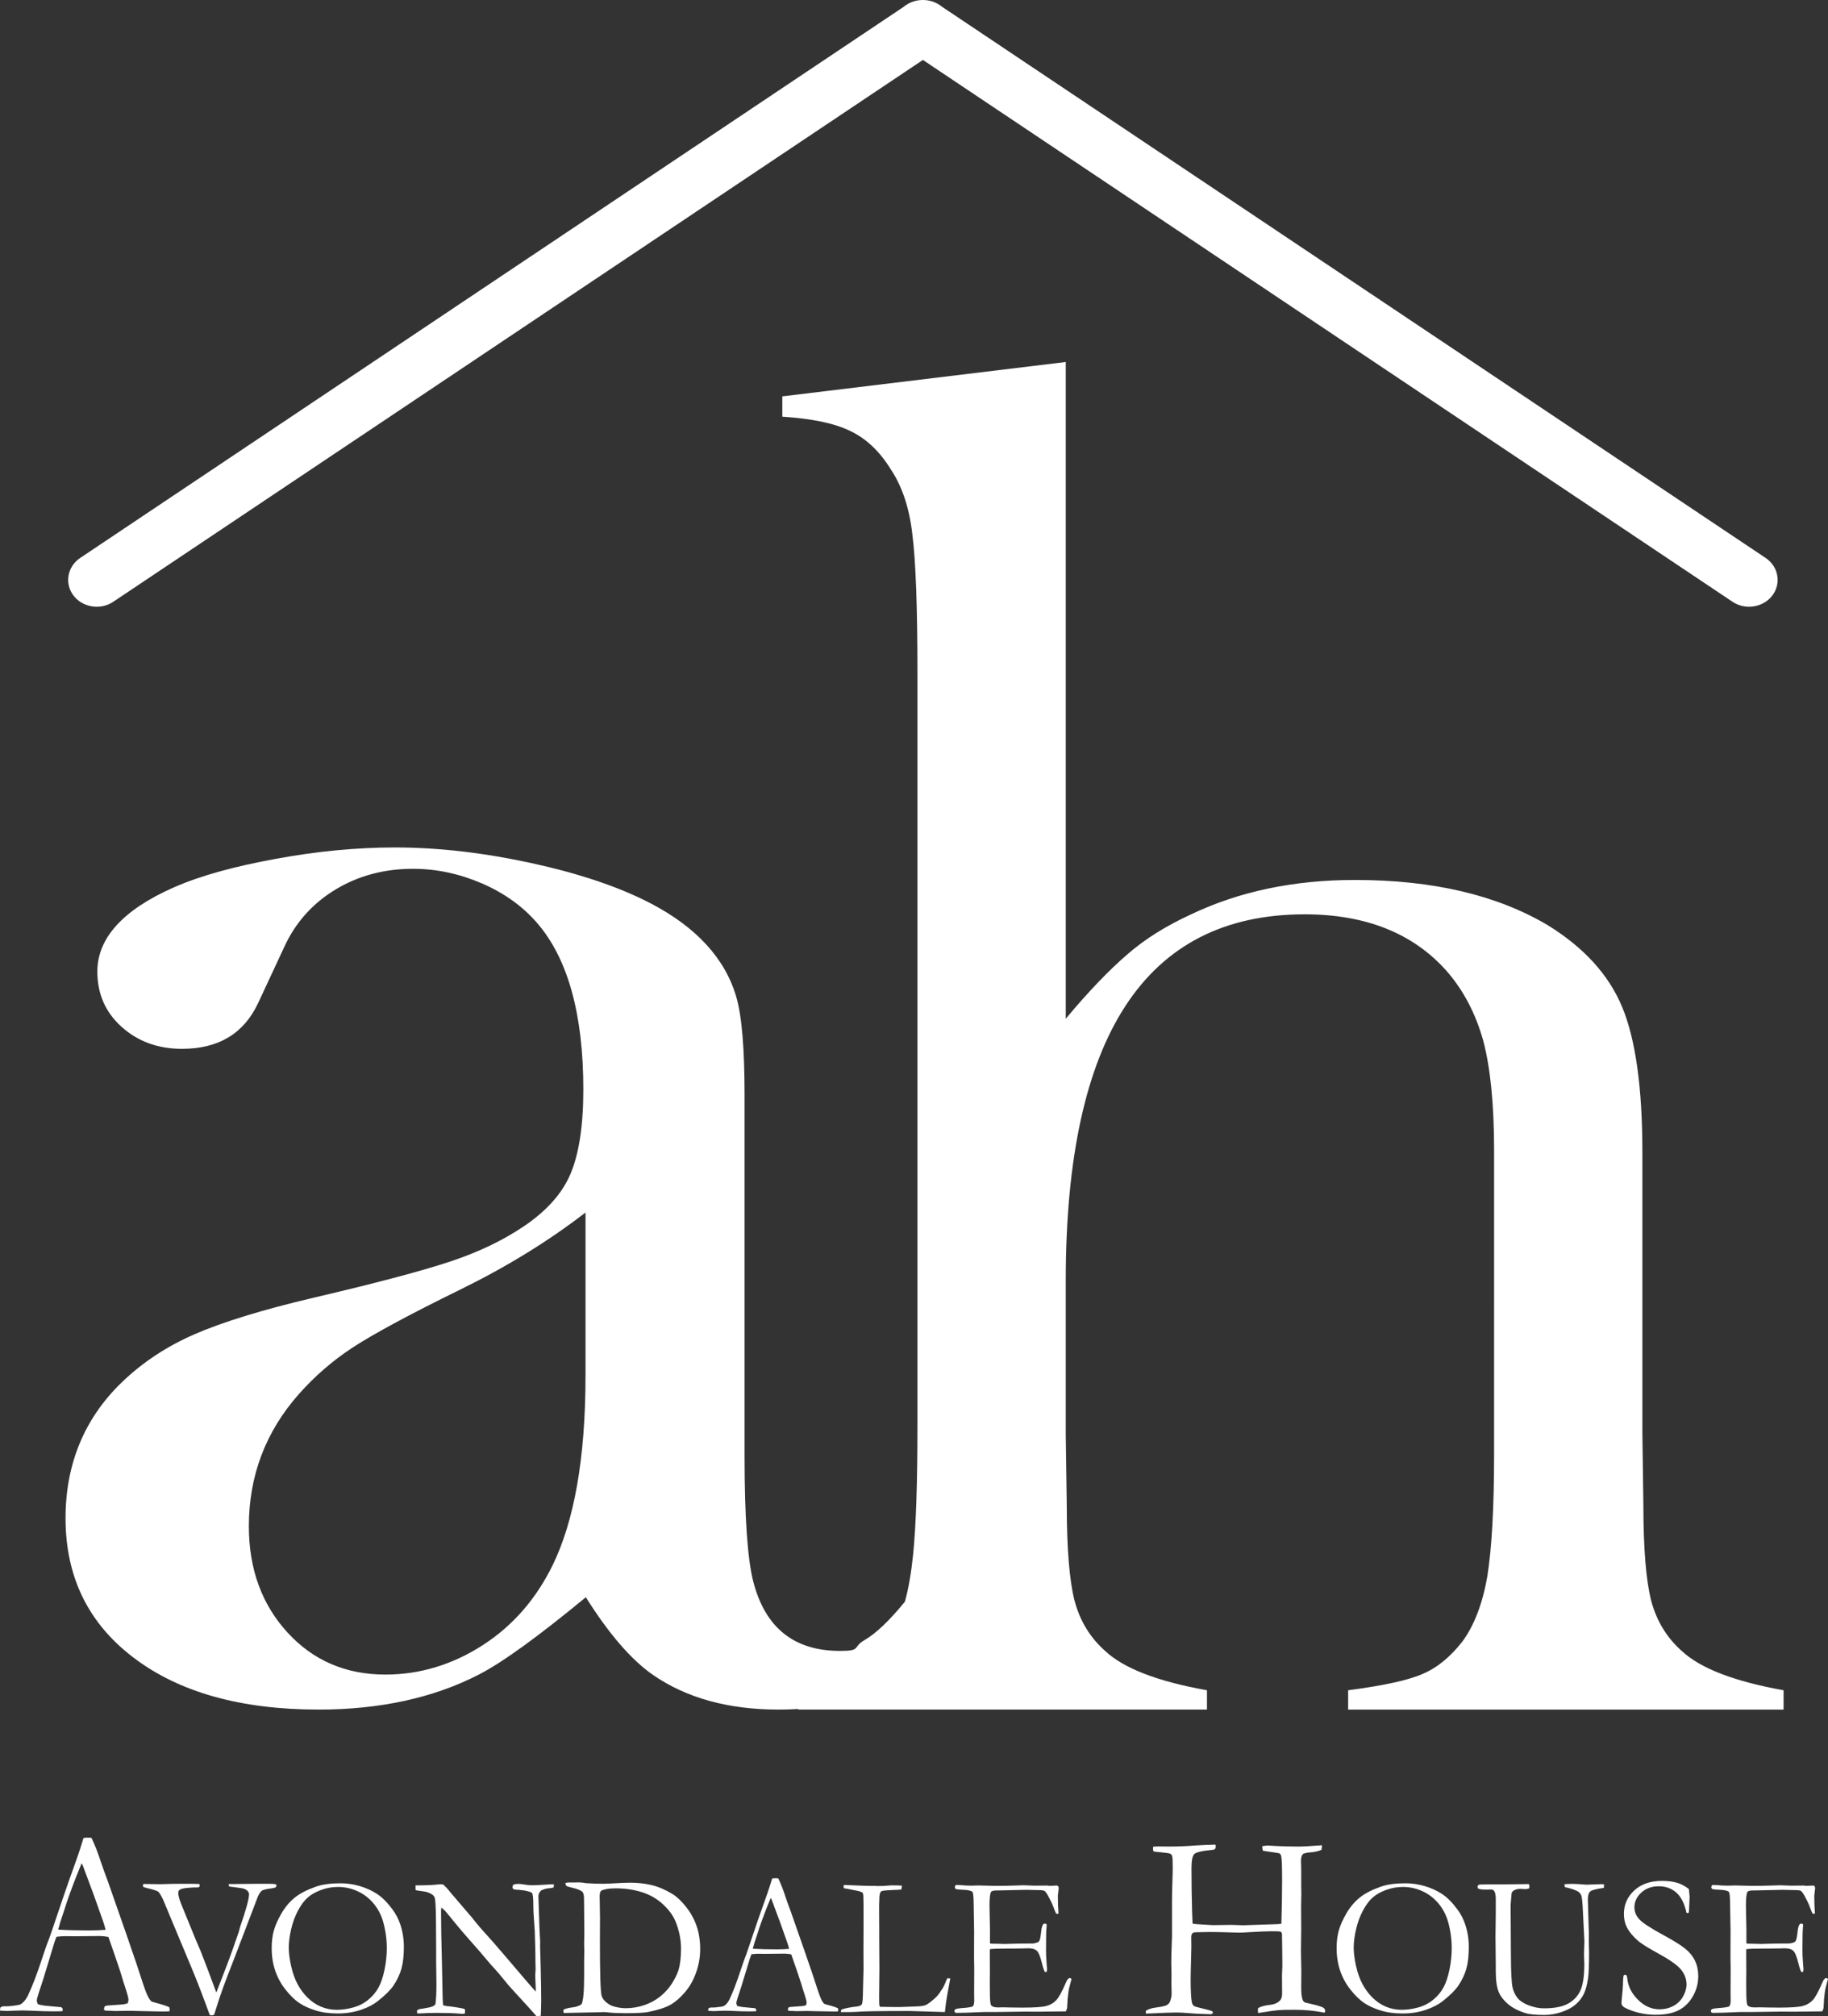 <?xml version="1.0" encoding="utf-8"?>
<!-- Generator: Adobe Illustrator 24.0.1, SVG Export Plug-In . SVG Version: 6.00 Build 0)  -->
<svg version="1.1" id="Layer_1" xmlns="http://www.w3.org/2000/svg" xmlns:xlink="http://www.w3.org/1999/xlink" x="0px" y="0px"
	 viewBox="0 0 294.826 325.041" style="enable-background:new 0 0 294.826 325.041;" xml:space="preserve">
<rect x="0" y="0" width="294.826" height="325.041" fill="#333333" stroke="none"/>
<style type="text/css">
	.st0{fill:#FFFFFF;}
	.st1{fill-rule:evenodd;clip-rule:evenodd;fill:#FFFFFF;}
</style>
<path class="st0" d="M0.079,323.621c0.185-0.111,0.349-0.167,0.493-0.167h0.454c0.092,0,0.25-0.007,0.474-0.021
	c1.014-0.097,1.612-0.194,1.797-0.292c0.46-0.264,0.856-0.724,1.185-1.378c0.685-1.419,1.456-3.429,2.312-6.031
	c0.408-1.238,0.665-1.99,0.771-2.254c0.329-0.835,0.645-1.711,0.949-2.629l1.857-5.488c0.29-0.863,0.988-2.839,2.094-5.927
	c0.277-0.779,0.612-1.823,1.008-3.13l0.581-0.042l0.691,0.021c0.565,1.182,1.065,2.455,1.499,3.819
	c0.237,0.724,0.624,1.802,1.164,3.235l2.999,8.577l1.598,4.654c0.843,2.644,1.396,4.268,1.659,4.873
	c0.263,0.605,0.507,1.005,0.731,1.2c0.066,0.056,0.313,0.139,0.741,0.25c0.428,0.111,0.727,0.195,0.899,0.25
	c0.606,0.181,1.027,0.334,1.264,0.459c0.052,0.153,0.079,0.271,0.079,0.355c0,0.07-0.02,0.174-0.059,0.313
	c-0.421,0.014-0.718,0.021-0.889,0.021c-0.672,0-1.857-0.021-3.555-0.063l-1.975-0.047l-2.39,0.031
	c-0.158,0-0.319-0.008-0.484-0.024c-0.165-0.015-0.306-0.023-0.425-0.023h-0.434c-0.145-0.014-0.277-0.055-0.395-0.125
	c0-0.195,0.033-0.383,0.099-0.564c0.158-0.084,0.303-0.132,0.434-0.146l2.074-0.146c0.539-0.028,0.948-0.104,1.224-0.229
	c0.079-0.251,0.118-0.439,0.118-0.565c0-0.251-0.171-0.899-0.514-1.945c-0.237-0.697-0.444-1.359-0.621-1.986
	c-0.178-0.628-0.878-2.69-2.101-6.189c-0.54-0.097-1.014-0.146-1.422-0.146l-4.227,0.042l-1.244-0.021
	c-0.448,0-0.942,0.035-1.481,0.105c-0.172,0.417-0.284,0.717-0.336,0.897l-1.74,5.739c-0.738,2.185-1.106,3.388-1.106,3.61
	c0,0.126,0.059,0.334,0.178,0.626c0.277,0.084,0.645,0.16,1.106,0.229l2.686,0.25c0.145,0.126,0.217,0.237,0.217,0.334
	c0,0.07-0.02,0.174-0.059,0.313c-0.592,0.014-1.047,0.021-1.363,0.021c-1.054,0-2.278-0.034-3.674-0.105
	c-0.645-0.028-1.106-0.042-1.383-0.042s-0.757,0.014-1.442,0.042c-0.448,0.028-0.77,0.042-0.968,0.042
	c-0.316,0-0.724-0.021-1.225-0.063v-0.125C0,323.921,0.026,323.788,0.079,323.621z M9.504,311.099
	c1.409,0.084,3.016,0.125,4.82,0.125c1.027,0,1.929-0.035,2.706-0.105c-0.132-0.542-0.283-1.05-0.454-1.523
	c-0.855-2.42-1.328-3.755-1.42-4.006l-1.795-4.818l-0.197-0.376c-0.079,0.167-0.369,0.883-0.871,2.148
	c-0.844,2.17-1.45,3.86-1.82,5.069c-0.172,0.543-0.35,1.082-0.534,1.617c-0.185,0.535-0.3,0.911-0.346,1.126
	c-0.046,0.216-0.115,0.435-0.208,0.657L9.504,311.099z"/>
<path class="st0" d="M23.026,304.003l0.106-0.272c0.818,0,1.635,0.01,2.453,0.032h0.5c0.152,0,0.318-0.006,0.5-0.016
	c0.656-0.032,1.842-0.048,3.558-0.048c0.343,0,0.676,0.002,0.999,0.008c0.323,0.006,0.636,0.014,0.939,0.024
	c0.061,0.032,0.106,0.08,0.136,0.144l-0.03,0.256c-0.061,0.107-0.212,0.16-0.454,0.16h-0.121c-0.283-0.01-0.747,0.014-1.393,0.072
	c-0.646,0.059-1.07,0.168-1.272,0.328c-0.131,0.118-0.197,0.272-0.197,0.464c0,0.416,0.166,1.04,0.5,1.872l2.305,5.647l0.804,1.872
	c0.778,1.984,1.546,4.011,2.305,6.08c0.081,0.224,0.156,0.426,0.227,0.608l1.013-2.624c0.524-1.322,1.053-2.73,1.587-4.224
	l1.043-3.007c0.02-0.064,0.076-0.277,0.166-0.64c0.978-2.826,1.467-4.613,1.467-5.36c0-0.16-0.068-0.322-0.205-0.488
	c-0.136-0.165-0.356-0.301-0.659-0.408c-0.121-0.042-0.515-0.106-1.181-0.192l-1.121-0.144c-0.091-0.106-0.136-0.197-0.136-0.272
	l0.046-0.128l4.906-0.048h1.62c0.545,0,0.919,0.038,1.121,0.112l0.015,0.128c0,0.086-0.03,0.197-0.091,0.336
	c-0.242,0.086-0.464,0.139-0.667,0.16c-0.848,0.107-1.373,0.232-1.575,0.376c-0.202,0.144-0.414,0.451-0.636,0.92l-3.973,10.399
	c-1.239,3.125-2.12,5.546-2.644,7.263l-0.438,1.392c-0.131,0.085-0.242,0.128-0.333,0.128c-0.116,0-0.242-0.016-0.379-0.048
	c-1.202-3.282-2.181-5.818-2.938-7.609l-4.635-11.093c-0.333-0.661-0.583-1.059-0.749-1.192c-0.166-0.133-0.749-0.322-1.748-0.568
	c-0.353-0.085-0.55-0.138-0.59-0.16C23.107,304.19,23.056,304.11,23.026,304.003z"/>
<path class="st0" d="M43.819,314.066c0-1.088,0.124-2.055,0.371-2.903c0.247-0.848,0.664-1.768,1.249-2.76
	c0.585-0.992,1.292-1.821,2.12-2.488c0.828-0.666,1.974-1.256,3.437-1.768c1.03-0.352,2.332-0.528,3.906-0.528
	c1.06,0,2.097,0.15,3.112,0.448c1.015,0.299,1.936,0.715,2.764,1.248c0.827,0.533,1.656,1.355,2.483,2.464
	c0.575,0.768,1.01,1.595,1.302,2.479c0.383,1.163,0.575,2.363,0.575,3.6c0,1.408-0.129,2.576-0.386,3.504
	c-0.257,0.928-0.688,1.846-1.294,2.752c-0.474,0.704-1.287,1.515-2.438,2.431c-0.768,0.619-1.721,1.118-2.862,1.496
	c-1.141,0.378-2.372,0.568-3.694,0.568c-1.343,0-2.539-0.165-3.589-0.496c-1.05-0.33-1.925-0.733-2.627-1.208
	c-0.702-0.474-1.423-1.176-2.165-2.103s-1.305-1.952-1.688-3.072C44.01,316.61,43.819,315.389,43.819,314.066z M54.327,324.017
	c0.847,0,1.728-0.126,2.642-0.376c0.914-0.251,1.723-0.667,2.43-1.248c0.706-0.581,1.259-1.242,1.658-1.983
	c0.399-0.741,0.719-1.693,0.962-2.856c0.242-1.162,0.364-2.325,0.364-3.488c0-1.45-0.202-2.885-0.606-4.303
	c-0.313-1.077-0.823-2.039-1.529-2.887c-0.706-0.848-1.56-1.504-2.559-1.968c-1-0.464-2.065-0.696-3.195-0.696
	c-0.919,0-1.817,0.16-2.695,0.48s-1.6,0.728-2.165,1.224c-0.565,0.496-1.09,1.2-1.575,2.112s-0.853,1.917-1.106,3.016
	c-0.252,1.098-0.378,2.069-0.378,2.911c0,0.885,0.126,1.888,0.378,3.008s0.598,2.091,1.037,2.912
	c0.439,0.821,0.979,1.549,1.62,2.183c0.641,0.635,1.36,1.12,2.158,1.456C52.566,323.849,53.419,324.017,54.327,324.017z"/>
<path class="st0" d="M67.031,304.723l-0.015-0.768c1.565,0,2.71-0.042,3.437-0.128c0.282-0.032,0.479-0.048,0.59-0.048
	c0.091,0,0.228,0.006,0.409,0.016c0.424,0.373,0.818,0.8,1.181,1.28c0.081,0.096,0.172,0.203,0.273,0.32l3.195,3.728l0.454,0.576
	c0.646,0.8,1.234,1.483,1.764,2.048c0.53,0.565,1.561,1.744,3.096,3.536l3.619,4.24c0.353,0.416,0.807,0.933,1.362,1.552
	l0.016-0.256c-0.062-1.482-0.091-2.267-0.091-2.352l0.06-0.96l-0.031-1.504v-0.688c0-0.437-0.034-1.787-0.106-4.048
	c-0.01-0.309-0.05-0.893-0.121-1.752c-0.071-0.858-0.106-1.613-0.106-2.263c0-1.173-0.066-1.856-0.197-2.048
	c-0.091-0.138-0.52-0.282-1.287-0.432c-0.182-0.01-0.465-0.042-0.848-0.096c-0.455-0.021-0.722-0.048-0.803-0.08
	c-0.08-0.032-0.161-0.122-0.241-0.272c0.02-0.17,0.065-0.33,0.135-0.48c0.273-0.086,0.54-0.128,0.802-0.128
	c0.283,0,0.634,0.038,1.053,0.112c0.418,0.074,0.795,0.112,1.128,0.112c0.464,0,1.185-0.032,2.164-0.096
	c0.555-0.042,0.939-0.064,1.152-0.064h0.257l-0.031,0.496c-0.161,0.075-0.384,0.12-0.666,0.136
	c-0.283,0.016-0.545,0.062-0.787,0.136c-0.364,0.117-0.581,0.219-0.651,0.304c-0.242,0.277-0.364,0.56-0.364,0.848l0.167,5.056
	l0.121,2.319l-0.015,0.672l0.091,3.216c0.06,2.197,0.09,4.106,0.09,5.727c0,0.352-0.02,1.115-0.06,2.288l-0.706,0.064
	c-0.353-0.427-1.57-1.771-3.65-4.032c-0.485-0.522-0.813-0.89-0.986-1.104l-1.302-1.584c-0.505-0.586-0.834-0.96-0.985-1.12
	c-0.151-0.16-0.263-0.277-0.333-0.352c-1.101-1.322-2.53-2.976-4.287-4.959c-0.475-0.533-1.171-1.365-2.091-2.496
	c-0.576-0.714-0.939-1.152-1.091-1.312c-0.151-0.16-0.358-0.341-0.621-0.544l-0.046,0.544c0,2.079,0.05,4.949,0.151,8.607
	l0.106,5.295c0.01,0.448,0.035,0.88,0.076,1.296l0.53,0.128c0.959,0.096,1.903,0.24,2.831,0.432
	c0.071,0.064,0.132,0.112,0.182,0.144l-0.015,0.608c-0.161,0.053-0.293,0.08-0.394,0.08c-0.111,0-0.247-0.011-0.409-0.032
	c-1-0.086-2.216-0.128-3.65-0.128c-1.01,0-1.898,0.026-2.665,0.08l-0.212,0.016c-0.091,0-0.222-0.011-0.394-0.032l-0.015-0.48
	l0.394-0.192l0.712-0.112c0.636-0.096,1.1-0.202,1.393-0.32c0.192-0.075,0.349-0.187,0.469-0.337
	c0.111-0.736,0.167-1.812,0.167-3.231c0-0.661-0.015-1.872-0.046-3.632v-2.176l-0.03-4.543c-0.02-2.026-0.086-3.221-0.197-3.584
	c-0.06-0.192-0.187-0.362-0.378-0.512c-0.384-0.288-0.886-0.469-1.507-0.544C67.614,304.841,67.213,304.777,67.031,304.723z"/>
<path class="st0" d="M90.895,323.985c0.373-0.17,0.807-0.282,1.302-0.336c0.717-0.086,1.252-0.267,1.605-0.544
	c0.273-0.587,0.409-2.082,0.409-4.483v-2.53l0.03-1.521l-0.03-1.121l0.03-2.065l-0.046-5.204c0-0.587-0.081-0.971-0.242-1.153
	c-0.232-0.266-0.848-0.512-1.847-0.736c-0.414-0.096-0.666-0.184-0.757-0.264c-0.091-0.08-0.146-0.232-0.167-0.456
	c0.233-0.054,0.394-0.08,0.485-0.08h1.075l0.56-0.016c0.373,0,0.787,0.042,1.242,0.128c0.929,0.064,1.883,0.096,2.862,0.096
	c0.282,0,0.686-0.016,1.211-0.048c1.393-0.086,2.393-0.128,2.998-0.128c1.221,0,2.375,0.128,3.46,0.384
	c1.085,0.256,2.203,0.731,3.354,1.424c0.717,0.437,1.451,1.128,2.203,2.072c0.752,0.944,1.323,1.973,1.712,3.088
	c0.388,1.114,0.583,2.37,0.583,3.767c0,1.248-0.215,2.486-0.644,3.712c-0.429,1.227-1.027,2.29-1.794,3.192
	c-0.768,0.901-1.545,1.579-2.332,2.031c-0.787,0.454-1.988,0.846-3.603,1.176c-0.666,0.128-1.863,0.192-3.589,0.192
	c-1.141,0-2.07-0.038-2.786-0.112c-0.282-0.043-0.586-0.064-0.909-0.064c-0.05,0-0.106,0.005-0.166,0.016l-6.178,0.128l-0.03-0.128
	c-0.02-0.054-0.031-0.112-0.031-0.176L90.895,323.985z M98.602,323.345c0.767,0.277,1.545,0.416,2.332,0.416
	c1.02,0,2.019-0.168,2.999-0.504c0.979-0.337,1.844-0.811,2.597-1.424c0.752-0.613,1.37-1.306,1.855-2.079
	c0.484-0.773,0.827-1.469,1.029-2.088c0.282-0.906,0.424-2.085,0.424-3.536c0-1.386-0.277-2.794-0.832-4.224
	c-0.384-0.992-1.058-1.941-2.022-2.847c-0.964-0.907-2.102-1.571-3.415-1.992c-1.312-0.421-2.731-0.632-4.255-0.632
	c-1.05,0-1.827,0.123-2.332,0.368c-0.061,0.064-0.121,0.139-0.182,0.224c-0.06,0.267-0.09,0.512-0.09,0.736
	c0,0.139,0.005,0.305,0.015,0.496c0.031,1.237,0.046,2.229,0.046,2.975l-0.015,3.632c0,5.333,0.093,8.301,0.28,8.903
	C97.221,322.372,97.743,322.897,98.602,323.345z"/>
<path class="st0" d="M114.273,323.777c0.142-0.086,0.268-0.128,0.378-0.128H115c0.071,0,0.191-0.006,0.364-0.016
	c0.776-0.074,1.236-0.15,1.377-0.224c0.353-0.203,0.656-0.555,0.908-1.056c0.525-1.088,1.116-2.629,1.772-4.623
	c0.313-0.949,0.51-1.525,0.591-1.728c0.252-0.64,0.495-1.312,0.727-2.016l1.424-4.208c0.222-0.661,0.757-2.175,1.605-4.543
	c0.212-0.597,0.469-1.397,0.773-2.399l0.445-0.032l0.53,0.016c0.434,0.906,0.817,1.883,1.149,2.927
	c0.181,0.555,0.479,1.382,0.893,2.48l2.298,6.576l1.226,3.567c0.645,2.027,1.07,3.272,1.272,3.736
	c0.202,0.464,0.388,0.771,0.56,0.92c0.05,0.043,0.239,0.107,0.568,0.193c0.328,0.085,0.557,0.149,0.688,0.192
	c0.464,0.138,0.787,0.256,0.97,0.352c0.04,0.118,0.06,0.208,0.06,0.272c0,0.054-0.015,0.133-0.046,0.24
	c-0.323,0.01-0.55,0.016-0.681,0.016c-0.515,0-1.424-0.016-2.725-0.048l-1.515-0.036l-1.832,0.024c-0.121,0-0.245-0.006-0.371-0.018
	c-0.126-0.012-0.234-0.018-0.325-0.018h-0.333c-0.111-0.01-0.212-0.042-0.303-0.096c0-0.149,0.025-0.293,0.076-0.432
	c0.121-0.064,0.233-0.102,0.333-0.112l1.589-0.113c0.414-0.021,0.727-0.08,0.939-0.176c0.06-0.193,0.091-0.337,0.091-0.433
	c0-0.192-0.132-0.689-0.394-1.491c-0.181-0.534-0.34-1.042-0.476-1.523c-0.137-0.48-0.673-2.062-1.611-4.744
	c-0.414-0.074-0.778-0.112-1.09-0.112l-3.24,0.032l-0.954-0.016c-0.343,0-0.722,0.026-1.136,0.08
	c-0.131,0.32-0.217,0.549-0.257,0.688l-1.334,4.399c-0.565,1.675-0.848,2.597-0.848,2.767c0,0.096,0.046,0.256,0.137,0.48
	c0.212,0.064,0.495,0.122,0.848,0.176l2.059,0.192c0.111,0.096,0.167,0.181,0.167,0.256c0,0.053-0.015,0.133-0.046,0.24
	c-0.454,0.01-0.802,0.016-1.045,0.016c-0.808,0-1.747-0.026-2.817-0.08c-0.495-0.022-0.848-0.032-1.06-0.032
	c-0.212,0-0.58,0.01-1.105,0.032c-0.343,0.022-0.591,0.032-0.742,0.032c-0.242,0-0.556-0.016-0.939-0.048v-0.096
	C114.213,324.007,114.233,323.905,114.273,323.777z M121.499,314.178c1.08,0.064,2.312,0.096,3.695,0.096
	c0.787,0,1.478-0.026,2.075-0.08c-0.102-0.415-0.217-0.805-0.348-1.167c-0.655-1.855-1.018-2.879-1.088-3.071l-1.376-3.694
	l-0.151-0.288c-0.061,0.128-0.284,0.677-0.668,1.647c-0.647,1.664-1.112,2.959-1.395,3.886c-0.132,0.416-0.268,0.829-0.41,1.24
	c-0.142,0.41-0.23,0.698-0.265,0.864c-0.036,0.165-0.089,0.333-0.159,0.503L121.499,314.178z"/>
<path class="st0" d="M135.609,324.385c0.01-0.16,0.05-0.304,0.121-0.432c0.787-0.224,1.554-0.373,2.302-0.448
	c0.494-0.042,0.812-0.16,0.954-0.353c0.101-0.138,0.161-0.651,0.182-1.537l0.106-4.227l-0.015-2.866l0.015-3.747v-0.992
	c0.01-2.252-0.001-3.656-0.031-4.211c-0.01-0.106-0.05-0.256-0.121-0.449c-0.264-0.128-0.485-0.213-0.662-0.256
	c-0.178-0.042-0.971-0.197-2.381-0.465c-0.01-0.117-0.015-0.202-0.015-0.256c0-0.064,0.005-0.15,0.015-0.256
	c0.192,0,0.506,0.012,0.94,0.036l2.305,0.092l1.335,0.032l0.394-0.016c0.05,0,0.197,0.011,0.439,0.032
	c0.597,0,0.941-0.005,1.032-0.016l1.213-0.096c0.819,0,1.395,0.016,1.729,0.048c-0.01,0.192-0.046,0.4-0.106,0.624
	c-0.111,0.022-0.636,0.051-1.575,0.088c-0.939,0.038-1.479,0.099-1.62,0.184c-0.233,0.139-0.348,0.565-0.348,1.28
	c0,0.17-0.01,0.517-0.031,1.04v0.96l0.015,2.96v1.008l0.03,5.295l-0.046,4.511l0.015,0.992c0,0.321,0.05,0.517,0.151,0.592
	c0.252,0.01,0.994,0.022,2.226,0.032h1.03l2.62-0.096c0.686-0.022,1.176-0.094,1.469-0.216c0.293-0.123,0.782-0.483,1.469-1.08
	c0.414-0.384,0.737-0.778,0.97-1.184c0.05-0.086,0.136-0.214,0.257-0.384c0.191-0.277,0.449-0.832,0.772-1.664h0.5
	c-0.06,0.384-0.126,0.746-0.197,1.088c-0.293,1.504-0.495,2.757-0.605,3.76c-0.02,0.214-0.041,0.41-0.061,0.592l-5.663-0.176
	c-4.866,0-7.753,0.048-8.662,0.144c-0.282,0.021-0.58,0.032-0.893,0.032H135.609z"/>
<path class="st0" d="M153.961,324.045c0.1-0.094,0.186-0.151,0.257-0.172c0.172-0.054,0.464-0.097,0.879-0.129
	c0.979-0.064,1.584-0.16,1.817-0.289c0.142-0.214,0.212-0.512,0.212-0.897l-0.015-1.122l0.015-4.07l-0.031-1.923l0.015-4.022
	l-0.076-4.567c-0.01-1.09-0.076-1.704-0.197-1.843c-0.181-0.203-0.722-0.321-1.621-0.353c-0.383-0.01-0.722-0.042-1.014-0.096
	c-0.131-0.074-0.197-0.17-0.197-0.288c0-0.085,0.025-0.186,0.076-0.304c0.091-0.054,0.172-0.08,0.242-0.08
	c0.141,0,0.313,0.006,0.515,0.016c0.596,0.064,1.211,0.096,1.848,0.096l1.12-0.032l2.665,0.064c1.333,0,2.372-0.016,3.119-0.048
	c0.747-0.032,1.251-0.048,1.514-0.048c0.232,0,0.808,0.022,1.726,0.064l2.15-0.016l0.257,0.048l1.257-0.048l0.151,0.08
	c0.05,0.086,0.086,0.176,0.106,0.272c0,0.149-0.023,0.379-0.068,0.688c-0.046,0.309-0.068,0.501-0.068,0.576
	c0,1.11,0.035,2.048,0.106,2.816c-0.01,0.064-0.04,0.107-0.089,0.128c-0.109,0-0.208-0.016-0.297-0.048
	c-0.111-0.202-0.26-0.56-0.447-1.072s-0.467-1.104-0.841-1.776c-0.253-0.448-0.45-0.714-0.591-0.8
	c-0.141-0.085-0.434-0.128-0.879-0.128c-0.091,0-0.551-0.01-1.379-0.032c-0.223-0.01-0.44-0.016-0.652-0.016l-4.319,0.096h-0.378
	c-0.556,0-0.89,0.075-1,0.224c-0.172,0.256-0.258,1.008-0.258,2.256c0,0.128,0.025,1.408,0.076,3.84v2.223
	c0.111,0.032,0.233,0.048,0.364,0.048h0.257c0.172,0,0.425,0.006,0.757,0.016c0.525,0.022,0.879,0.032,1.06,0.032
	c0.121,0,0.227-0.005,0.318-0.016c1.09-0.042,2.493-0.064,4.209-0.064c0.535-0.096,0.848-0.208,0.939-0.336
	c0.151-0.192,0.265-0.693,0.341-1.504c0.076-0.81,0.244-1.269,0.507-1.376c0.131,0,0.252,0.027,0.364,0.08
	c0.02,0.086,0.03,0.165,0.03,0.241c0,0.074-0.01,0.198-0.03,0.368c-0.051,0.394-0.076,1.632-0.076,3.711
	c0,0.555,0.028,1.174,0.083,1.856c0.055,0.683,0.083,1.051,0.083,1.104c0,0.096-0.015,0.224-0.045,0.384
	c-0.081,0.043-0.146,0.064-0.197,0.064h-0.106c-0.161-0.298-0.318-0.762-0.469-1.392c-0.262-1.077-0.537-1.752-0.825-2.024
	c-0.288-0.272-0.755-0.408-1.401-0.408c-0.141,0-0.399,0.008-0.772,0.024c-0.373,0.016-0.929,0.024-1.665,0.024h-0.984
	c-1.403,0-2.322,0.033-2.756,0.097l-0.015,0.528l0.015,2.949l-0.015,1.859l0.015,1.811c0.01,1.09,0.076,1.72,0.197,1.891
	c0.171,0.236,0.545,0.353,1.12,0.353l0.923-0.016c0.081,0,0.396,0.008,0.947,0.024c0.55,0.016,1.229,0.024,2.036,0.024
	c1.948,0,3.245-0.089,3.891-0.265c0.646-0.177,1.179-0.49,1.598-0.939c0.418-0.45,0.946-1.418,1.582-2.906
	c0.191-0.439,0.383-0.658,0.575-0.658c0.091,0,0.191,0.043,0.303,0.129c-0.293,1.056-0.46,1.749-0.5,2.079
	c-0.111,0.747-0.177,1.509-0.197,2.288c0,0.352-0.081,0.645-0.242,0.88h-0.333l-4.255,0.048l-1.908-0.016l-4.543,0.064h-1.848
	c-0.232,0-0.449,0.005-0.651,0.016c-1.817,0.085-3.155,0.128-4.012,0.128c-0.151,0-0.255-0.026-0.311-0.078
	c-0.055-0.052-0.083-0.13-0.083-0.234L153.961,324.045z"/>
<path class="st0" d="M184.796,324.623l0.02-0.46c0.447-0.264,0.968-0.431,1.56-0.501c0.935-0.125,1.528-0.253,1.778-0.386
	c0.25-0.132,0.428-0.317,0.533-0.554c0.184-0.46,0.277-0.926,0.277-1.4l-0.039-1.587l0.02-1.462l-0.039-1.713
	c0-0.71,0.02-1.598,0.059-2.663c0.04-1.065,0.059-1.633,0.059-1.702v-5.703c0-0.904,0.02-1.883,0.059-2.934
	c0.04-1.051,0.059-1.779,0.059-2.183c0-1.198-0.026-1.894-0.079-2.089c-0.053-0.195-0.151-0.334-0.296-0.418s-0.619-0.16-1.422-0.23
	c-0.619-0.055-1.047-0.104-1.284-0.146c-0.066-0.153-0.099-0.278-0.099-0.376c0-0.111,0.006-0.243,0.02-0.396
	c0.316-0.028,0.56-0.042,0.731-0.042l1.857,0.021c1.317,0,2.713-0.055,4.188-0.167c0.724-0.055,1.817-0.104,3.279-0.146
	c0.026,0.125,0.04,0.244,0.04,0.355c0,0.139-0.03,0.247-0.089,0.323c-0.059,0.077-0.161,0.129-0.306,0.157
	c-1.725,0.153-2.743,0.379-3.052,0.678c-0.31,0.3-0.464,1.061-0.464,2.286c0,2.254,0.033,4.577,0.099,6.971l0.079,1.961
	c0.066,0.056,0.921,0.126,2.568,0.209c0.448,0.028,0.711,0.042,0.79,0.042l2.904-0.042l1.916,0.063l5.017-0.166
	c0.619-0.014,0.994-0.042,1.126-0.083c0.079-2.412,0.118-4.749,0.118-7.009c0-2.177-0.046-3.459-0.138-3.847
	c-0.053-0.236-0.145-0.395-0.277-0.479c-0.079-0.041-0.764-0.153-2.054-0.333c-0.224-0.028-0.435-0.062-0.632-0.104
	c-0.066-0.214-0.099-0.457-0.099-0.728c0.447-0.071,0.731-0.107,0.849-0.107l1.304,0.074c1.198,0.062,2.403,0.093,3.615,0.093
	c0.777,0,2.067-0.07,3.871-0.209c-0.013,0.278-0.046,0.528-0.099,0.751c-0.5,0.209-1.099,0.341-1.797,0.396
	c-0.448,0.028-0.823,0.105-1.126,0.229c-0.25,0.195-0.375,0.592-0.375,1.19c0,0.139,0.006,0.292,0.02,0.459
	c0.013,0.501,0.02,0.828,0.02,0.981v2.4l0.02,1.502l-0.04,1.941l0.02,3.631l-0.039,3.423c0,0.682,0.02,1.746,0.059,3.193
	l-0.02,2.818c0,0.946,0.079,1.621,0.237,2.024c0.079,0.195,0.21,0.334,0.395,0.417l1.6,0.376c0.79,0.209,1.261,0.379,1.413,0.511
	c0.151,0.132,0.227,0.289,0.227,0.469l-0.059,0.25l-0.099,0.021c-0.066,0-0.151-0.014-0.257-0.042
	c-1.436-0.278-2.943-0.417-4.523-0.417c-1.238,0-2.117,0.021-2.637,0.063s-1.603,0.195-3.249,0.459
	c-0.026-0.181-0.039-0.313-0.039-0.396c0-0.097,0.013-0.23,0.039-0.397c0.408-0.25,1.054-0.424,1.936-0.522
	c0.658-0.07,1.178-0.292,1.561-0.668c0.25-0.25,0.375-0.619,0.375-1.106l-0.02-3.005c0.039-0.904,0.059-1.398,0.059-1.482
	c0-1.182-0.02-2.908-0.059-5.175c-0.04-0.195-0.112-0.313-0.217-0.355c-0.356-0.125-2.107-0.097-5.254,0.084
	c-0.632,0.042-1.106,0.063-1.422,0.063c-0.316,0-0.978-0.018-1.985-0.052s-1.939-0.052-2.795-0.052
	c-0.461,0-0.849,0.007-1.165,0.021c-0.606,0.014-0.942,0.021-1.007,0.021c-0.303,0-0.511,0.063-0.622,0.188
	c-0.112,0.126-0.168,0.355-0.168,0.689l0.02,1.461c0,0.237-0.033,1.552-0.099,3.944c-0.013,0.487-0.02,0.891-0.02,1.211
	c0,1.906,0.066,3.172,0.197,3.798c0.066,0.292,0.184,0.494,0.356,0.605c0.118,0.084,0.632,0.229,1.541,0.439
	c0.605,0.139,1.066,0.271,1.383,0.396l0.118,0.209c0,0.07-0.026,0.126-0.079,0.167c-0.079,0.07-0.191,0.104-0.336,0.104
	c-0.105,0-0.23-0.003-0.375-0.01c-0.145-0.007-0.428-0.017-0.849-0.031c-0.672-0.014-1.508-0.063-2.509-0.146
	c-0.645-0.056-1.218-0.084-1.718-0.084c-0.843,0-2.193,0.048-4.049,0.143C185.349,324.615,185.046,324.623,184.796,324.623z"/>
<path class="st0" d="M215.574,314.067c0-1.088,0.124-2.056,0.371-2.904c0.247-0.848,0.664-1.768,1.249-2.76
	c0.585-0.992,1.292-1.82,2.12-2.487c0.828-0.666,1.974-1.256,3.437-1.768c1.03-0.353,2.332-0.528,3.907-0.528
	c1.06,0,2.097,0.15,3.112,0.448c1.015,0.298,1.936,0.714,2.763,1.248c0.827,0.533,1.656,1.355,2.483,2.463
	c0.575,0.768,1.009,1.595,1.302,2.48c0.384,1.162,0.575,2.362,0.575,3.6c0,1.408-0.129,2.575-0.386,3.503
	c-0.257,0.928-0.689,1.846-1.294,2.752c-0.475,0.704-1.287,1.515-2.438,2.432c-0.767,0.618-1.721,1.117-2.862,1.496
	c-1.141,0.378-2.372,0.568-3.694,0.568c-1.343,0-2.539-0.165-3.589-0.496c-1.05-0.33-1.925-0.733-2.627-1.208
	c-0.702-0.474-1.423-1.176-2.165-2.104s-1.305-1.952-1.688-3.072C215.766,316.61,215.574,315.389,215.574,314.067z M226.083,324.017
	c0.848,0,1.728-0.126,2.642-0.376c0.914-0.25,1.724-0.666,2.43-1.248c0.706-0.581,1.259-1.243,1.658-1.984
	c0.399-0.741,0.719-1.693,0.961-2.856c0.242-1.162,0.364-2.325,0.364-3.487c0-1.451-0.202-2.885-0.606-4.303
	c-0.313-1.077-0.823-2.04-1.529-2.888s-1.56-1.504-2.559-1.967c-0.999-0.464-2.064-0.696-3.195-0.696
	c-0.919,0-1.817,0.16-2.695,0.48s-1.6,0.728-2.165,1.224c-0.565,0.496-1.09,1.2-1.575,2.111c-0.484,0.912-0.853,1.918-1.106,3.016
	c-0.252,1.099-0.378,2.069-0.378,2.912c0,0.885,0.126,1.888,0.378,3.007c0.252,1.12,0.598,2.091,1.037,2.912
	c0.439,0.821,0.979,1.549,1.62,2.183c0.641,0.635,1.36,1.12,2.158,1.456C224.321,323.849,225.174,324.017,226.083,324.017z"/>
<path class="st0" d="M246.591,303.747c0.05,0.181,0.076,0.321,0.076,0.417c0,0.064-0.015,0.16-0.046,0.288
	c-0.263,0.074-0.475,0.112-0.636,0.112c-0.071,0-0.189-0.008-0.356-0.024c-0.167-0.016-0.301-0.024-0.401-0.024
	c-0.465,0-0.833,0.096-1.106,0.288c-0.181,0.118-0.293,0.273-0.333,0.465l-0.151,1.825l0.046,7.926
	c0.01,2.903,0.101,4.71,0.273,5.42c0.171,0.71,0.459,1.294,0.863,1.753c0.403,0.459,1.012,0.838,1.824,1.137
	c0.812,0.299,1.602,0.448,2.37,0.448c1.716,0,3.031-0.261,3.944-0.784c0.914-0.523,1.569-1.246,1.969-2.169
	c0.399-0.923,0.598-2.324,0.598-4.203c0-0.054-0.015-0.48-0.046-1.281v-0.465c0-0.17,0.01-0.504,0.03-1s0.03-0.787,0.03-0.873
	l-0.227-4.595c-0.071-1.548-0.154-2.46-0.25-2.738s-0.234-0.486-0.417-0.624c-0.394-0.299-1.141-0.565-2.241-0.8
	c-0.051-0.15-0.081-0.304-0.091-0.465c0.394-0.042,0.782-0.064,1.166-0.064c0.404,0,0.827,0.016,1.272,0.048
	c0.666,0.054,1.029,0.08,1.09,0.08l2.392-0.08l0.469,0.016l-0.015,0.576c-1.242,0.171-1.984,0.371-2.226,0.6
	c-0.242,0.229-0.364,0.653-0.364,1.272c0,0.331,0.02,1.051,0.06,2.162l0.106,3.314l-0.015,1.313l0.046,1.665
	c0,2.092-0.055,3.517-0.167,4.275c-0.161,1.057-0.391,1.895-0.689,2.514c-0.298,0.619-0.729,1.177-1.294,1.673
	c-0.565,0.496-1.32,0.904-2.263,1.225c-0.944,0.32-1.875,0.48-2.794,0.48c-1.444,0-2.484-0.106-3.119-0.32
	c-1.161-0.373-2.085-0.859-2.771-1.457c-0.687-0.598-1.161-1.195-1.423-1.793c-0.353-0.79-0.53-1.943-0.53-3.458v-1.105
	l-0.046-4.483l0.046-3.618v-2.434c0-0.619-0.081-1.051-0.242-1.297c-0.111-0.17-0.273-0.256-0.484-0.256l-0.893,0.016
	c-0.666,0-1.09-0.074-1.272-0.224c-0.03-0.096-0.046-0.182-0.046-0.256c0-0.096,0.03-0.171,0.091-0.224
	c0.111-0.086,0.247-0.129,0.409-0.129h0.394l1.015-0.016h2.392L246.591,303.747z"/>
<path class="st0" d="M272.387,304.548c0.08,0.704,0.121,1.109,0.121,1.216l-0.06,1.424c-0.02,0.608-0.046,0.997-0.076,1.168
	c-0.09,0.043-0.167,0.064-0.227,0.064l-0.137-0.032c-0.323-1.493-0.871-2.581-1.643-3.263c-0.772-0.682-1.713-1.024-2.824-1.024
	c-1.151,0-2.095,0.341-2.831,1.024c-0.737,0.682-1.106,1.477-1.106,2.383c0,0.693,0.257,1.328,0.772,1.904
	c0.515,0.576,1.832,1.438,3.952,2.585c1.615,0.882,2.771,1.603,3.467,2.164c0.696,0.56,1.221,1.209,1.574,1.945
	c0.353,0.737,0.53,1.559,0.53,2.466c0,1.142-0.281,2.215-0.84,3.219c-0.56,1.003-1.315,1.759-2.263,2.266
	c-0.949,0.507-2.206,0.76-3.771,0.76c-1.363,0-2.67-0.229-3.921-0.688c-0.737-0.277-1.187-0.501-1.348-0.672
	s-0.242-0.352-0.242-0.544c0-0.117,0.01-0.266,0.031-0.448c0.141-1.259,0.217-2.293,0.227-3.104c0.02-0.501,0.055-0.794,0.106-0.88
	c0.04-0.074,0.116-0.112,0.227-0.112c0.091,0,0.164,0.034,0.22,0.104c0.055,0.07,0.094,0.2,0.114,0.392
	c0.111,1.312,0.686,2.485,1.726,3.52c1.03,1.034,2.196,1.552,3.498,1.552c0.797,0,1.532-0.176,2.203-0.528
	c0.671-0.352,1.196-0.861,1.575-1.528c0.378-0.666,0.567-1.314,0.567-1.944c0-0.864-0.287-1.653-0.863-2.368
	c-0.576-0.714-1.732-1.549-3.468-2.503c-1.736-0.954-2.867-1.651-3.392-2.088c-0.848-0.714-1.484-1.472-1.908-2.271
	c-0.313-0.618-0.469-1.339-0.469-2.16c0-1.482,0.555-2.738,1.666-3.767c1.11-1.029,2.599-1.544,4.467-1.544
	c1.03,0,1.918,0.123,2.665,0.368C271.251,303.795,271.811,304.11,272.387,304.548z"/>
<path class="st0" d="M275.96,324.045c0.1-0.094,0.186-0.151,0.257-0.172c0.172-0.054,0.465-0.097,0.879-0.129
	c0.979-0.064,1.584-0.16,1.817-0.288c0.142-0.213,0.212-0.513,0.212-0.898l-0.015-1.122l0.015-4.07l-0.031-1.923l0.015-4.022
	l-0.076-4.567c-0.01-1.09-0.076-1.704-0.197-1.843c-0.181-0.203-0.722-0.321-1.62-0.353c-0.383-0.01-0.722-0.042-1.015-0.096
	c-0.131-0.074-0.197-0.17-0.197-0.288c0-0.086,0.025-0.187,0.076-0.304c0.091-0.054,0.172-0.081,0.242-0.081
	c0.141,0,0.313,0.006,0.515,0.017c0.596,0.064,1.211,0.096,1.848,0.096l1.12-0.032l2.665,0.064c1.333,0,2.372-0.016,3.119-0.048
	c0.747-0.032,1.251-0.048,1.514-0.048c0.232,0,0.808,0.021,1.726,0.064l2.15-0.016l0.257,0.048l1.257-0.048l0.151,0.08
	c0.05,0.085,0.086,0.176,0.106,0.272c0,0.15-0.023,0.378-0.068,0.688c-0.046,0.309-0.068,0.501-0.068,0.576
	c0,1.109,0.035,2.047,0.106,2.815c-0.01,0.064-0.04,0.107-0.089,0.128c-0.109,0-0.208-0.016-0.297-0.048
	c-0.111-0.202-0.26-0.56-0.447-1.072s-0.467-1.104-0.841-1.776c-0.253-0.448-0.45-0.714-0.591-0.8s-0.434-0.128-0.879-0.128
	c-0.091,0-0.551-0.01-1.379-0.032c-0.223-0.01-0.44-0.016-0.652-0.016l-4.319,0.096h-0.378c-0.556,0-0.89,0.074-1,0.224
	c-0.172,0.256-0.258,1.008-0.258,2.255c0,0.128,0.025,1.408,0.076,3.84v2.223c0.111,0.032,0.233,0.048,0.364,0.048h0.257
	c0.172,0,0.424,0.006,0.757,0.016c0.525,0.022,0.879,0.032,1.06,0.032c0.121,0,0.227-0.005,0.318-0.016
	c1.09-0.042,2.493-0.064,4.209-0.064c0.535-0.096,0.848-0.208,0.939-0.336c0.151-0.192,0.265-0.693,0.341-1.504
	c0.076-0.81,0.244-1.269,0.507-1.376c0.131,0,0.252,0.026,0.364,0.08c0.02,0.086,0.03,0.165,0.03,0.24
	c0,0.074-0.01,0.198-0.03,0.368c-0.051,0.394-0.076,1.632-0.076,3.712c0,0.554,0.028,1.173,0.083,1.856
	c0.055,0.683,0.083,1.051,0.083,1.104c0,0.096-0.015,0.224-0.045,0.385c-0.081,0.042-0.146,0.064-0.197,0.064h-0.106
	c-0.161-0.299-0.318-0.763-0.469-1.392c-0.262-1.077-0.537-1.752-0.825-2.023c-0.288-0.272-0.755-0.408-1.401-0.408
	c-0.141,0-0.399,0.008-0.772,0.024s-0.929,0.024-1.665,0.024h-0.984c-1.403,0-2.322,0.032-2.756,0.096l-0.015,0.528l0.015,2.949
	l-0.015,1.859l0.015,1.811c0.01,1.09,0.076,1.72,0.197,1.891c0.171,0.235,0.545,0.353,1.12,0.353l0.923-0.016
	c0.081,0,0.396,0.008,0.947,0.024c0.55,0.016,1.229,0.024,2.036,0.024c1.948,0,3.245-0.089,3.891-0.265
	c0.646-0.177,1.179-0.49,1.598-0.939c0.418-0.449,0.946-1.418,1.582-2.905c0.191-0.439,0.383-0.658,0.575-0.658
	c0.091,0,0.191,0.042,0.303,0.128c-0.293,1.056-0.46,1.749-0.5,2.079c-0.111,0.747-0.177,1.51-0.197,2.288
	c0,0.352-0.081,0.645-0.242,0.88h-0.333l-4.255,0.048l-1.908-0.016l-4.543,0.064h-1.848c-0.232,0-0.449,0.006-0.651,0.016
	c-1.817,0.086-3.155,0.128-4.012,0.128c-0.151,0-0.255-0.026-0.311-0.078c-0.055-0.052-0.083-0.13-0.083-0.234L275.96,324.045z"/>
<path class="st1" d="M171.889,58.361v105.883c3.696-4.435,7.012-7.865,9.895-10.347c2.825-2.479,6.303-4.644,10.326-6.49
	c7.771-3.696,16.577-5.542,26.417-5.542c12.557,0,22.882,2.427,31.09,7.284c5.817,3.59,9.834,7.968,12.01,13.197
	c2.173,5.225,3.262,13.039,3.262,23.435v45.13l0.161,11.767c0,6.97,0.437,12.147,1.253,15.363c0.871,3.271,2.5,5.963,4.946,8.132
	c2.989,2.792,8.475,4.907,16.413,6.327v3.117h-70.228v-3.117c5.601-0.737,9.622-1.578,12.013-2.634
	c2.394-1.007,4.518-2.798,6.418-5.231c1.899-2.579,3.262-6.117,4.024-10.554c0.704-4.433,1.083-10.975,1.083-19.632V185.46
	c0-7.44-0.598-13.299-1.736-17.627c-1.202-4.329-3.156-8.131-5.926-11.297c-5.38-6.069-13.048-9.13-22.886-9.13
	c-25.707,0-38.537,19.69-38.537,59.064v24.754l0.164,11.452c0,6.97,0.434,12.147,1.25,15.363c0.871,3.271,2.5,5.963,4.949,8.132
	c2.989,2.792,8.424,4.907,16.413,6.327v3.117h-65.909v-0.094c-1.03,0.061-2.094,0.094-3.183,0.094
	c-8.106,0-14.808-1.857-20.177-5.535c-3.474-2.376-7.173-6.612-10.904-12.577c-7.642,6.29-13.4,10.487-17.264,12.471
	c-7.375,3.796-16.037,5.641-25.833,5.641c-12.54,0-22.477-2.783-29.801-8.333c-7.354-5.559-11.021-13.057-11.021-22.521
	c0-8.706,3.016-16.049,9.039-21.872c3.406-3.292,7.355-5.868,11.778-7.789c4.422-1.927,10.913-3.951,19.303-5.911
	c9.904-2.321,17.219-4.245,21.928-5.811c4.779-1.584,8.683-3.52,11.896-5.696c3.591-2.43,6.149-5.216,7.524-8.493
	c1.346-3.207,2.042-7.738,2.042-13.539c0-12.257-2.537-21.228-7.525-26.93c-2.28-2.608-5.204-4.728-8.806-6.289
	c-3.552-1.536-7.289-2.364-11.138-2.364c-4.723,0-8.868,1.15-12.482,3.332c-3.653,2.205-6.406,5.239-8.222,9.136l-4.259,9.14
	c-2.286,4.911-6.359,7.418-12.306,7.418c-3.842,0-7.122-1.192-9.735-3.55c-2.617-2.356-3.908-5.321-3.908-8.92
	c0-5.325,4.063-9.912,12.306-13.546c4.392-1.937,9.927-3.421,16.502-4.623c6.529-1.197,12.946-1.83,19.188-1.83
	c7.055,0,14.404,0.865,22.043,2.529c7.638,1.666,14.016,3.8,19.129,6.447c7.409,3.84,12.072,8.916,13.878,15.105
	c0.916,3.145,1.34,8.457,1.34,15.909v58.206c0,9.877,0.492,16.619,1.402,20.154c1.924,7.464,6.591,11.182,13.996,11.182
	c3.499,0,1.948-0.583,3.91-1.717c1.847-1.074,4.047-3.135,6.548-6.223c0.579-2.057,1.015-4.579,1.324-7.562
	c0.486-4.807,0.703-11.777,0.703-20.801V108.451c0-10.503-0.272-17.947-0.815-22.272c-0.487-4.329-1.684-7.812-3.478-10.504
	c-1.793-2.906-3.969-4.966-6.522-6.178c-2.556-1.267-6.198-2.006-10.98-2.321v-3.273L171.889,58.361L171.889,58.361z M94.433,195.48
	c-6.123,4.731-12.955,8.882-20.294,12.471c-8.329,4.075-14.055,7.201-17.264,9.297c-3.207,2.094-6.132,4.633-8.689,7.522
	c-5.357,6.066-8.049,13.169-8.049,21.283c0,6.937,2.109,12.641,6.24,17.144c4.131,4.509,9.392,6.776,15.806,6.776
	c5.539,0,10.857-1.617,15.745-4.788c4.951-3.207,8.615-7.571,11.197-12.838c3.462-7.073,5.307-17.202,5.307-30.529V195.48z"/>
<path class="st1" d="M12.932,89.952L145.748,1.1c0.728-0.611,1.629-0.971,2.564-1.071l0.067-0.008l0.222-0.015l0.044-0.002
	l0.067-0.003c1.156-0.033,2.314,0.34,3.209,1.08l132.848,88.872c2.066,1.381,2.555,4.101,1.086,6.044l0,0
	c-1.466,1.944-4.357,2.406-6.424,1.023L148.849,9.665L18.265,97.02c-2.063,1.382-4.954,0.923-6.422-1.021l0,0
	C10.375,94.054,10.865,91.334,12.932,89.952z"/>
</svg>
